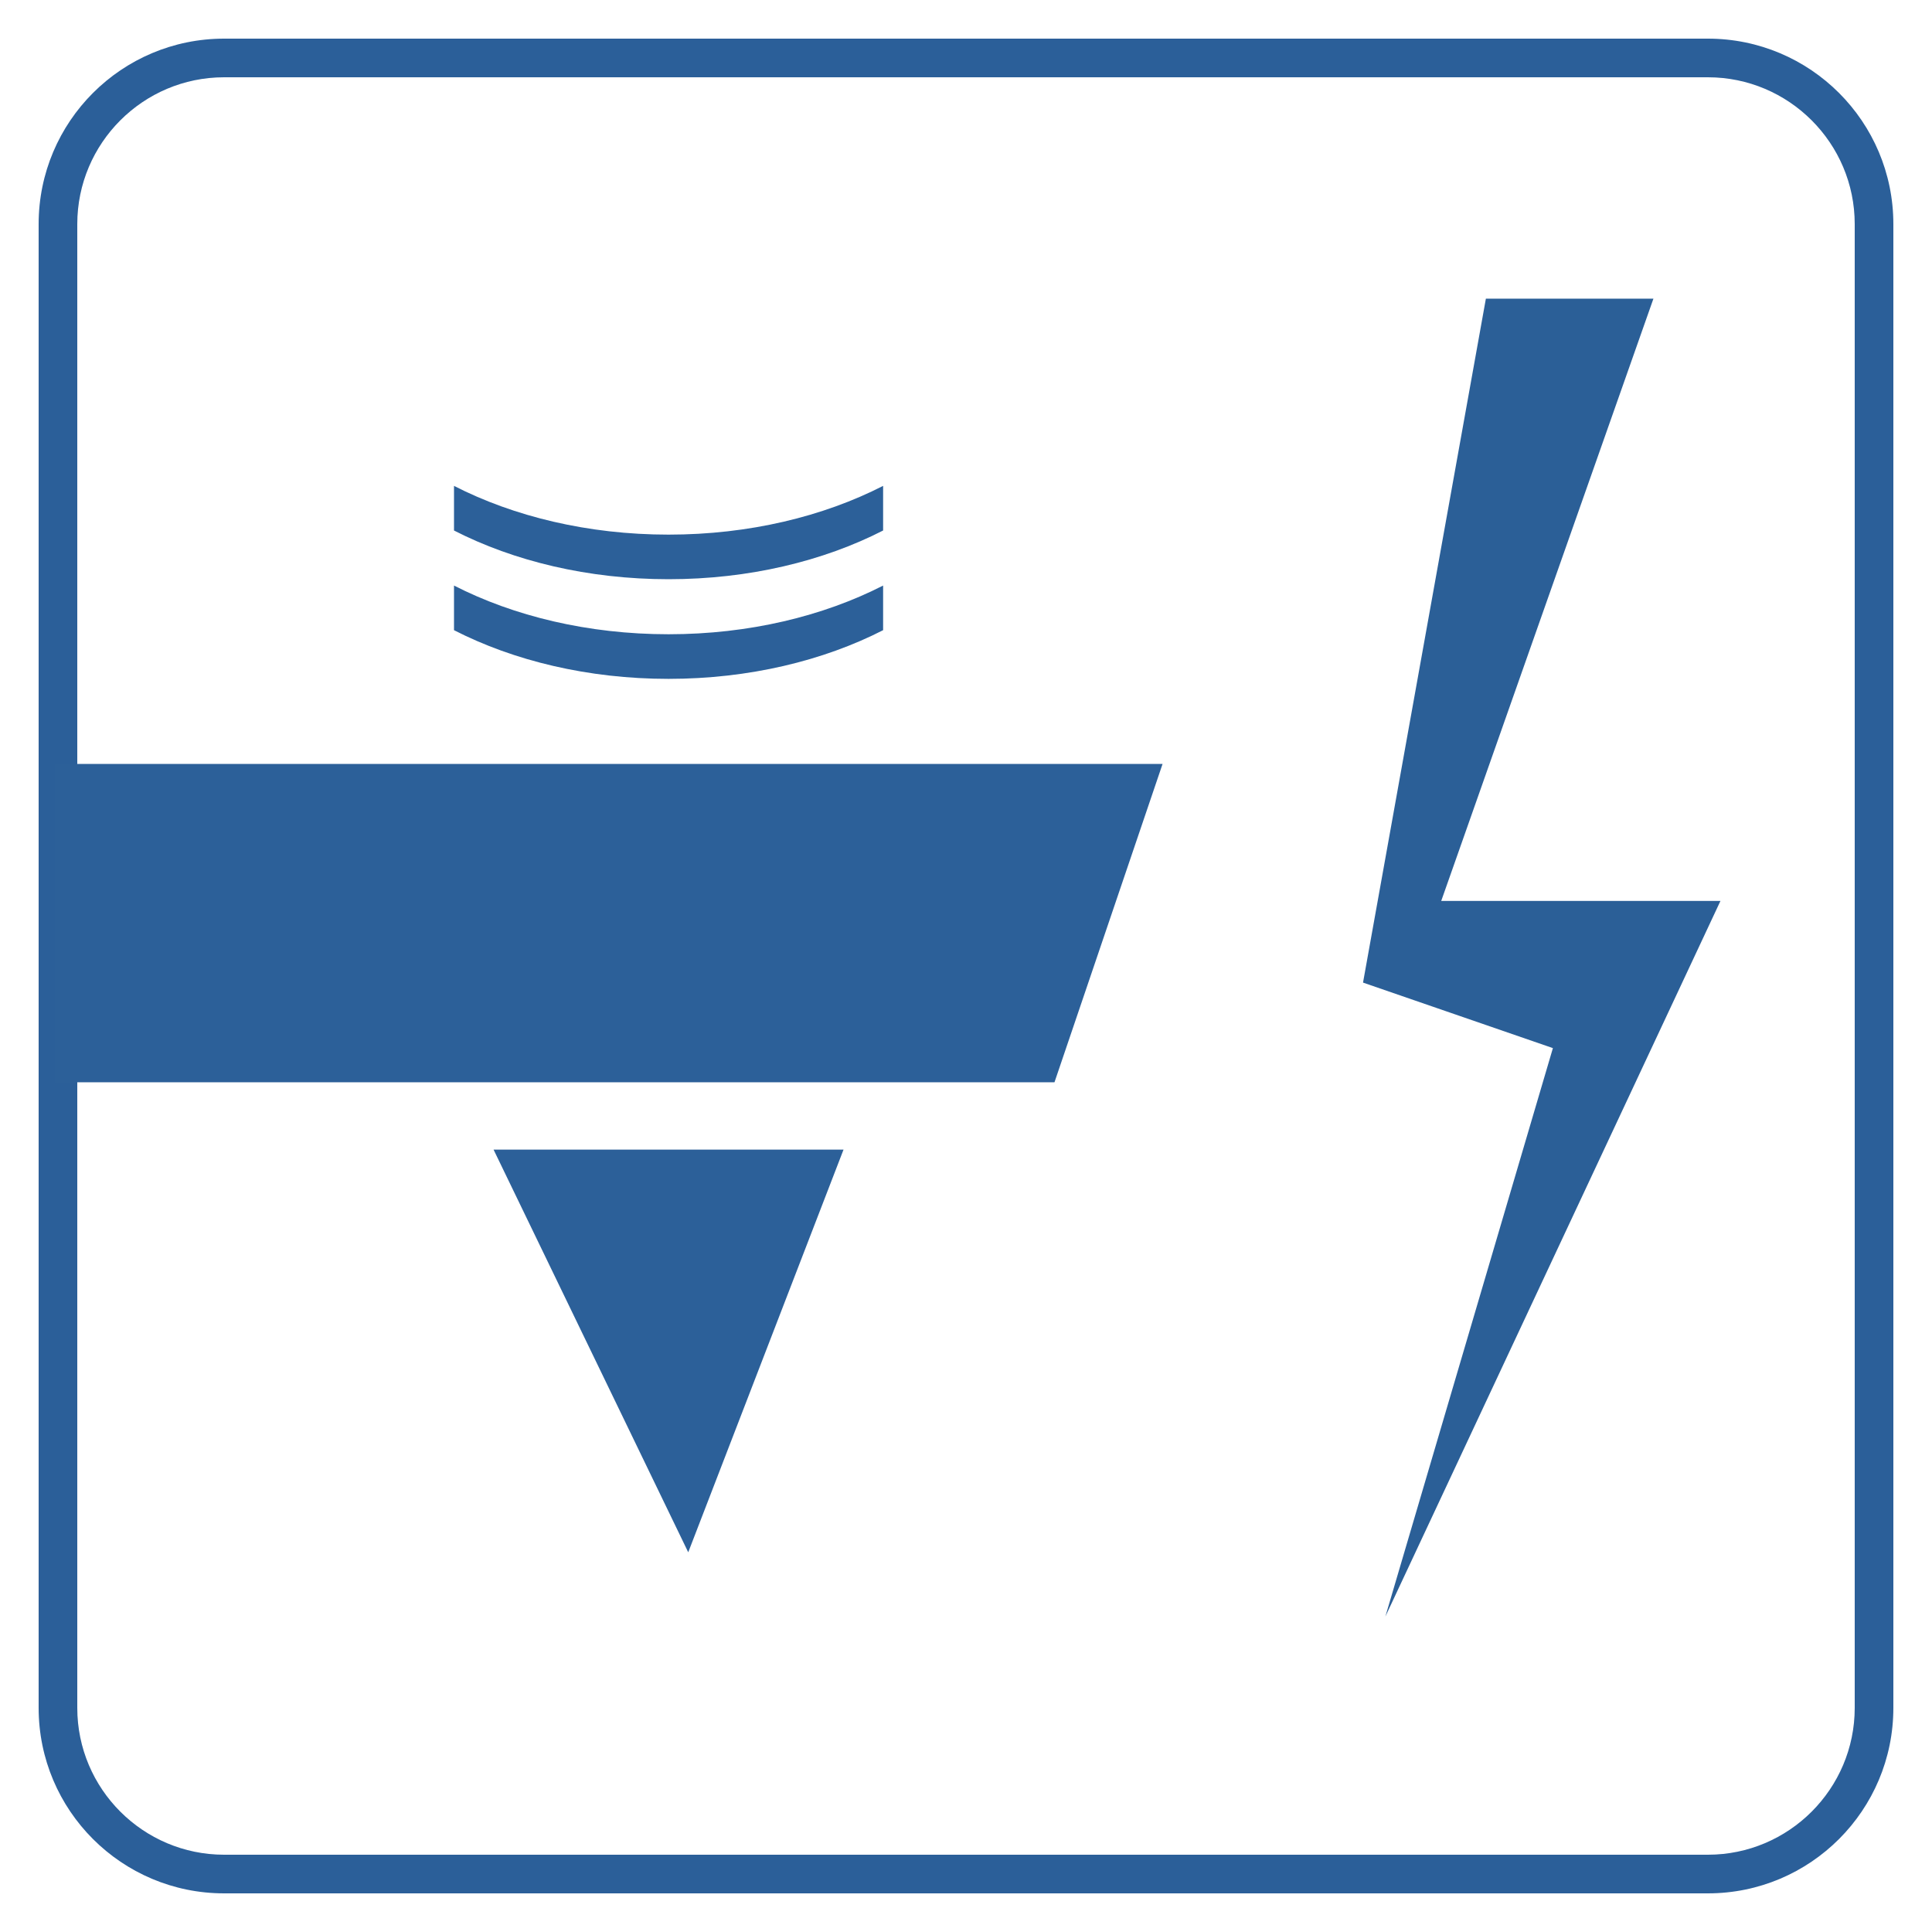 <?xml version="1.0" encoding="utf-8"?>
<!-- Generator: Adobe Illustrator 16.0.0, SVG Export Plug-In . SVG Version: 6.00 Build 0)  -->
<!DOCTYPE svg PUBLIC "-//W3C//DTD SVG 1.1//EN" "http://www.w3.org/Graphics/SVG/1.1/DTD/svg11.dtd">
<svg version="1.1" id="Layer_1" xmlns="http://www.w3.org/2000/svg" xmlns:xlink="http://www.w3.org/1999/xlink" x="0px" y="0px"
	 width="100px" height="100px" viewBox="0 0 100 100" enable-background="new 0 0 100 100" xml:space="preserve">
<g>
	<path fill="#2B5F99" d="M88.4,4C92.59,4,96,7.409,96,11.6v76.8c0,4.189-3.409,7.6-7.6,7.6H11.6C7.409,96,4,92.591,4,88.4V11.6
		C4,7.409,7.409,4,11.6,4H88.4 M88.4,2H11.6C6.298,2,2,6.298,2,11.6v76.8c0,5.302,4.298,9.6,9.6,9.6h76.8c5.302,0,9.6-4.298,9.6-9.6
		V11.6C98,6.298,93.702,2,88.4,2L88.4,2z"/>
</g>
<polygon fill="#2C6099" points="2.833,56.018 54.58,56.018 60.174,39.542 2.833,39.542 "/>
<polygon fill="#2C6099" points="35.623,80.346 43.661,59.504 25.547,59.504 "/>
<path fill="#2C6099" d="M45.71,32.618v-2.31c-3.094,1.582-6.938,2.521-11.106,2.521c-4.167,0-8.012-0.939-11.105-2.521v2.31
	c3.093,1.583,6.938,2.52,11.105,2.52C38.771,35.137,42.616,34.199,45.71,32.618z"/>
<path fill="#2C6099" d="M45.71,27.459v-2.31c-3.094,1.583-6.938,2.523-11.106,2.523c-4.167,0-8.012-0.94-11.105-2.523v2.31
	c3.093,1.583,6.938,2.521,11.105,2.521S42.616,29.042,45.71,27.459z"/>
<g>
	<polygon fill="#2B5F97" points="76.909,15.459 85.581,15.459 74.597,46.633 89.05,46.633 71.706,83.674 80.378,54.25 70.55,50.859 
			"/>
</g>
</svg>
